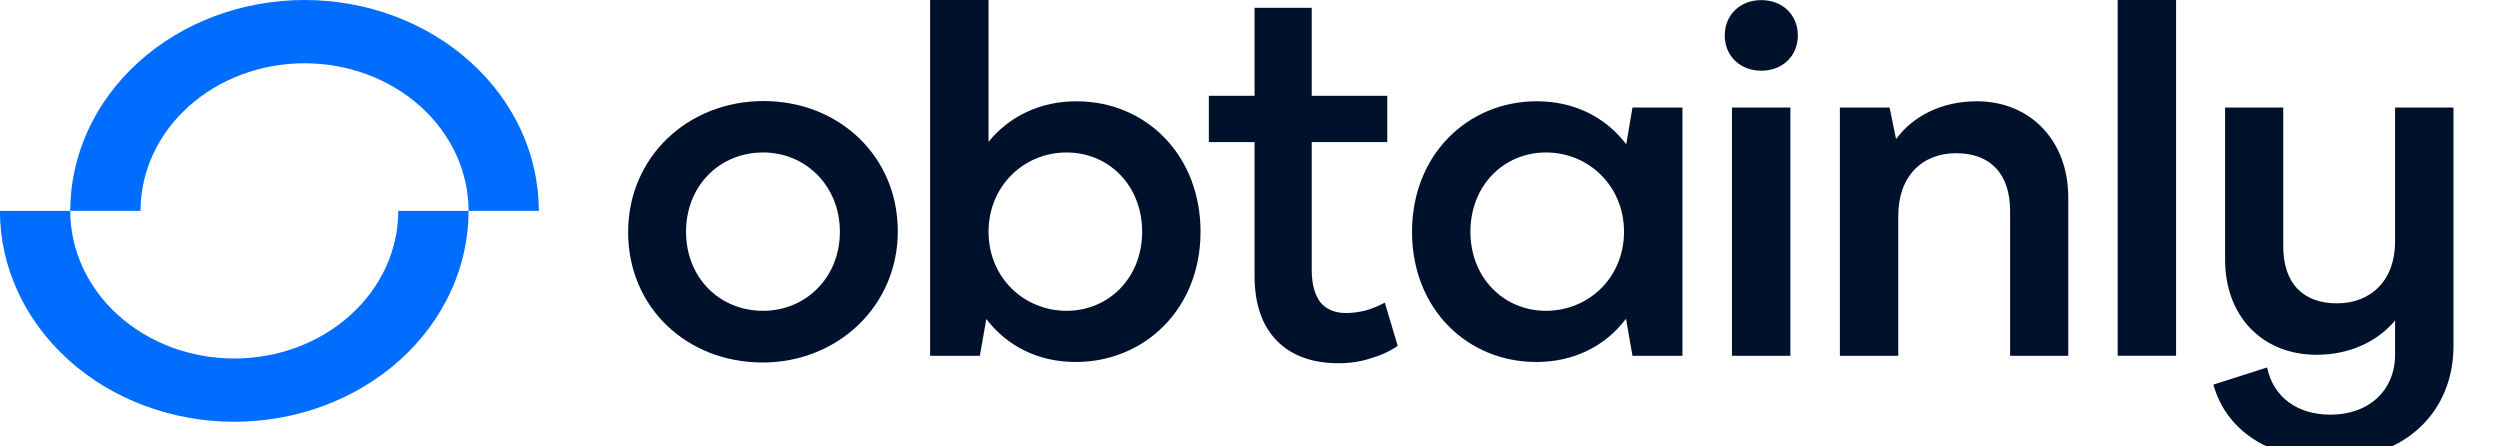 <svg width="84" height="15" viewBox="0 0 84 15" fill="none" xmlns="http://www.w3.org/2000/svg">
<g clip-path="url(#clip0_2821_24864)">
<path d="M2.36 7.086C2.36 5.207 3.189 3.404 4.666 2.076C6.142 0.747 8.145 0 10.233 0C12.321 0 14.323 0.747 15.8 2.076C17.276 3.404 18.105 5.207 18.105 7.086L15.744 7.086C15.744 5.77 15.163 4.509 14.13 3.579C13.096 2.649 11.694 2.126 10.233 2.126C8.771 2.126 7.369 2.649 6.336 3.579C5.302 4.509 4.722 5.77 4.722 7.086L2.36 7.086Z" fill="#016DFF"/>
<path d="M15.744 7.086C15.744 8.965 14.914 10.767 13.438 12.096C11.961 13.425 9.959 14.171 7.871 14.171C5.783 14.171 3.78 13.425 2.304 12.096C0.828 10.767 -0.002 8.965 -0.002 7.086L2.36 7.086C2.36 8.401 2.941 9.663 3.974 10.593C5.008 11.523 6.409 12.046 7.871 12.046C9.333 12.046 10.734 11.523 11.768 10.593C12.801 9.663 13.382 8.401 13.382 7.086L15.744 7.086Z" fill="#016DFF"/>
<path d="M25.623 12.18C28.128 12.18 30.166 10.301 30.166 7.77C30.166 5.232 28.17 3.395 25.657 3.395C23.118 3.395 21.105 5.265 21.105 7.804C21.105 10.334 23.085 12.18 25.623 12.18ZM25.64 10.443C24.17 10.443 23.051 9.324 23.051 7.787C23.051 6.251 24.17 5.123 25.64 5.123C27.076 5.123 28.22 6.251 28.22 7.787C28.22 9.324 27.076 10.443 25.64 10.443Z" fill="#00112C"/>
<path d="M36.171 3.403C34.952 3.403 33.916 3.904 33.215 4.764V0H31.252V11.954H32.923L33.14 10.718C33.841 11.637 34.893 12.163 36.146 12.163C38.443 12.163 40.338 10.393 40.338 7.787C40.338 5.207 38.501 3.403 36.171 3.403ZM35.837 10.443C34.401 10.443 33.215 9.324 33.215 7.787C33.215 6.251 34.401 5.123 35.837 5.123C37.257 5.123 38.376 6.234 38.376 7.787C38.376 9.332 37.257 10.443 35.837 10.443Z" fill="#00112C"/>
<path d="M44.976 12.205C44.096 12.205 43.406 11.954 42.905 11.453C42.404 10.941 42.153 10.212 42.153 9.265V4.773H40.617V3.219H42.153V0.263H44.074V3.219H46.612V4.773H44.074V9.065C44.074 9.533 44.169 9.894 44.358 10.15C44.558 10.395 44.848 10.518 45.226 10.518C45.427 10.518 45.644 10.49 45.878 10.434C46.111 10.368 46.329 10.278 46.529 10.167L46.963 11.62C46.707 11.798 46.407 11.938 46.061 12.038C45.727 12.149 45.365 12.205 44.976 12.205Z" fill="#00112C"/>
<path d="M54.642 4.848C53.941 3.929 52.889 3.403 51.636 3.403C49.306 3.403 47.444 5.207 47.444 7.787C47.444 10.393 49.315 12.163 51.619 12.163C52.872 12.163 53.933 11.637 54.634 10.71L54.851 11.954H56.53V3.612H54.851L54.642 4.848ZM51.945 10.443C50.525 10.443 49.406 9.332 49.406 7.787C49.406 6.234 50.525 5.123 51.945 5.123C53.381 5.123 54.567 6.251 54.567 7.787C54.567 9.324 53.381 10.443 51.945 10.443Z" fill="#00112C"/>
<path d="M59.18 2.376C59.89 2.376 60.407 1.883 60.407 1.19C60.407 0.497 59.89 0.004 59.18 0.004C58.47 0.004 57.952 0.497 57.952 1.19C57.952 1.883 58.47 2.376 59.18 2.376ZM60.157 11.954V3.612H58.194V11.954H60.157Z" fill="#00112C"/>
<path d="M66.421 3.403C65.252 3.403 64.292 3.887 63.707 4.672L63.49 3.612H61.82V11.954H63.782V7.253C63.782 5.917 64.584 5.148 65.728 5.148C66.864 5.148 67.54 5.825 67.54 7.094V11.954H69.494V6.635C69.494 4.722 68.217 3.403 66.421 3.403Z" fill="#00112C"/>
<path d="M73.116 11.954V0H71.154V11.954H73.116Z" fill="#00112C"/>
<path d="M80.475 3.612V8.113C80.475 9.432 79.656 10.192 78.52 10.192C77.385 10.192 76.717 9.524 76.717 8.272V3.612H74.763V8.722C74.763 10.652 76.04 11.921 77.836 11.921C78.946 11.921 79.882 11.478 80.475 10.768V11.912C80.475 13.107 79.606 13.933 78.303 13.933C77.21 13.933 76.391 13.366 76.174 12.347L74.37 12.923C74.804 14.493 76.291 15.437 78.287 15.437C80.825 15.437 82.437 13.825 82.437 11.629V3.612H80.475Z" fill="#00112C"/>
</g>
<defs>
<clipPath id="clip0_2821_24864">
<rect width="84" height="15" fill="white"/>
</clipPath>
</defs>
</svg>
